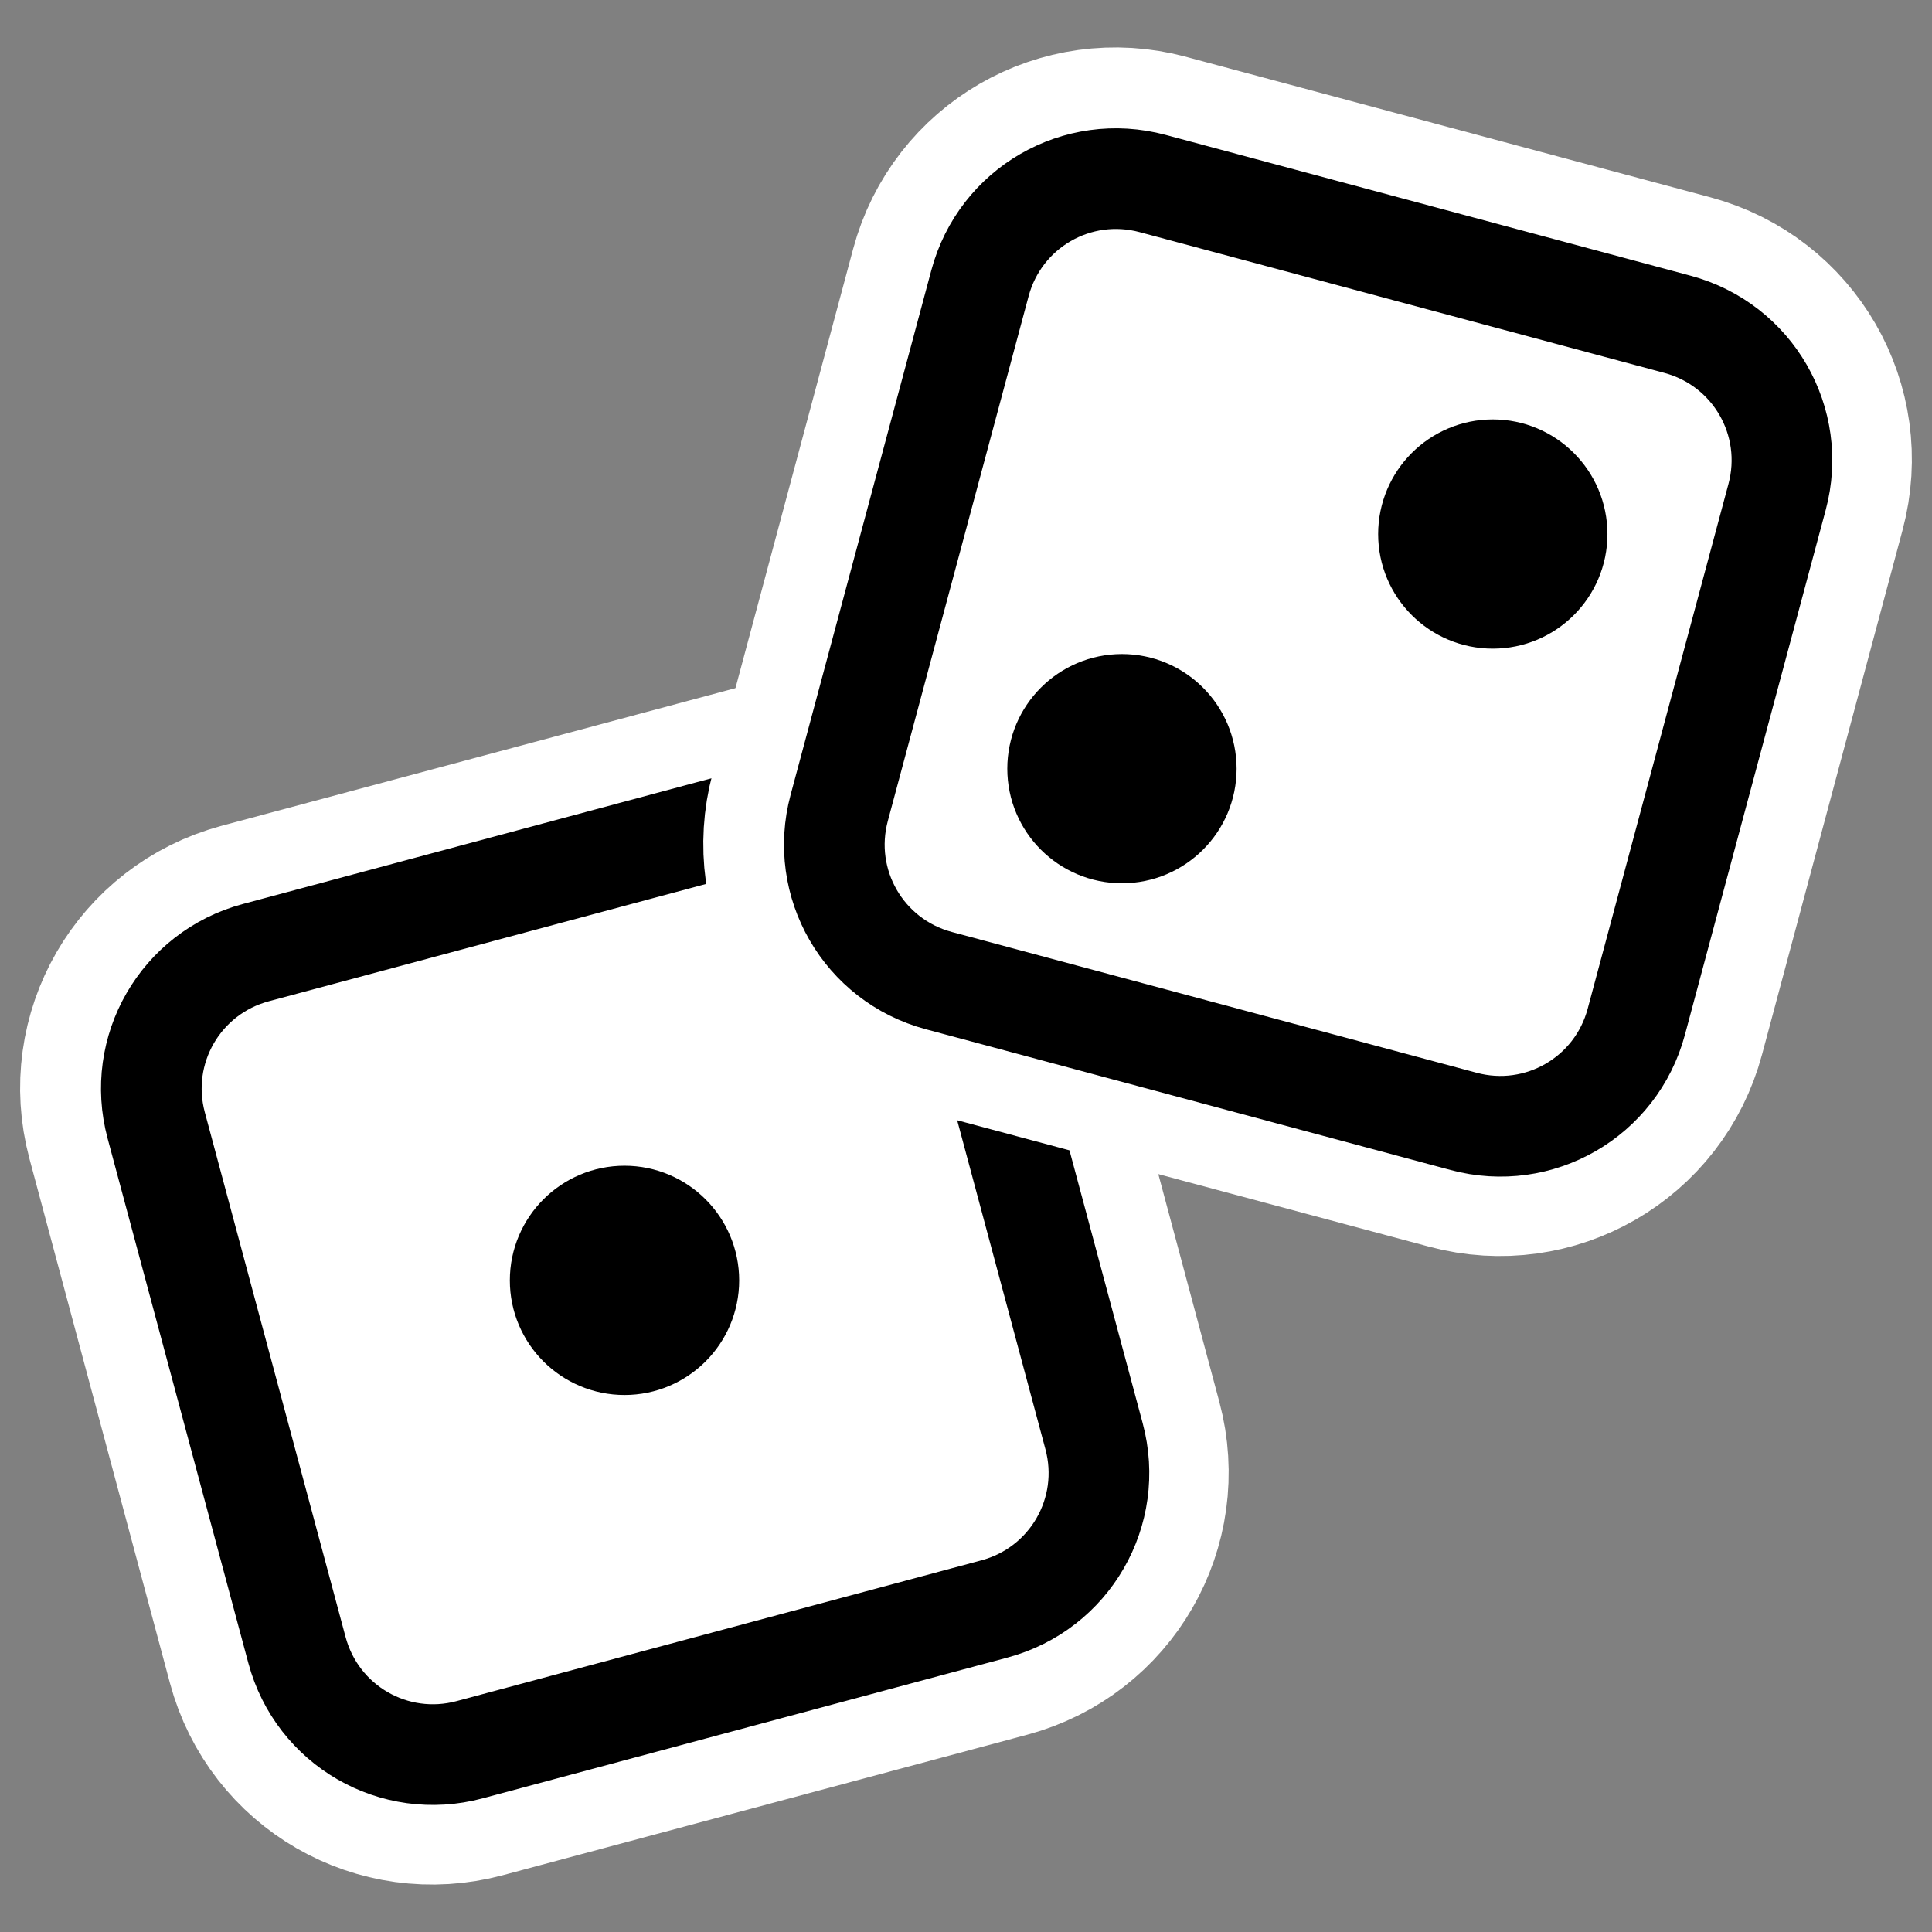 <?xml version="1.0" encoding="UTF-8" standalone="no"?>
<svg
    xmlns:inkscape="http://www.inkscape.org/namespaces/inkscape"
    xmlns:rdf="http://www.w3.org/1999/02/22-rdf-syntax-ns#"
    xmlns="http://www.w3.org/2000/svg"
    xmlns:dc="http://purl.org/dc/elements/1.1/"
    xmlns:ns1="http://sozi.baierouge.fr"
    xmlns:cc="http://web.resource.org/cc/"
    xmlns:xlink="http://www.w3.org/1999/xlink"
    xmlns:sodipodi="http://sodipodi.sourceforge.net/DTD/sodipodi-0.dtd"
    id="svg1"
    sodipodi:docname="roll.svg"
    viewBox="0 0 60 60"
    sodipodi:version="0.32"
    _SVGFile__filename="oldscale/actions/roll.svg"
    version="1.0"
    y="0"
    x="0"
    inkscape:version="0.40"
    sodipodi:docbase="/home/danny/work/flat/SVG/mono/scalable/actions"
  >
  <rect x="0" y="0" width="60" height="60" fill="#808080" stroke="none"/>
  <sodipodi:namedview
      id="base"
      bordercolor="#666666"
      inkscape:pageshadow="2"
      inkscape:window-y="0"
      pagecolor="#ffffff"
      inkscape:window-height="699"
      inkscape:zoom="5.2550842"
      inkscape:window-x="0"
      borderopacity="1.0"
      inkscape:current-layer="svg1"
      inkscape:cx="46.757134"
      inkscape:cy="11.746867"
      inkscape:window-width="1024"
      inkscape:pageopacity="0.0"
  />
  <path
      id="path1095"
      style="stroke-linejoin:round;stroke:#ffffff;stroke-width:8.125;fill:none"
      d="m7.933 29.571c-2.342 0.627-3.722 3.018-3.095 5.36l4.364 16.288c0.628 2.342 3.018 3.722 5.36 3.094l16.288-4.364c2.342-0.628 3.722-3.018 3.094-5.36l-4.364-16.288c-0.628-2.342-3.018-3.722-5.36-3.094l-16.288 4.364z"
  />
  <path
      id="rect601"
      style="stroke-linejoin:round;fill-rule:evenodd;stroke:#000000;stroke-width:3.293;fill:#ffffff"
      d="m-1.171 30.787c-2.555 0-4.612 2.057-4.612 4.612v17.771c0 2.555 2.057 4.612 4.612 4.612h17.771c2.555 0 4.612-2.057 4.612-4.612v-17.771c0-2.555-2.057-4.612-4.612-4.612h-17.771z"
      transform="matrix(.917 -.246 .246 .917 1.446 1.065)"
  />
  <path
      id="path603"
      style="stroke-linejoin:round;fill-rule:evenodd;stroke:#000000;stroke-width:1.692;fill:#000000"
      d="m30.411 35.379c0 0.597-0.485 1.081-1.082 1.081s-1.082-0.484-1.082-1.081 0.485-1.082 1.082-1.082 1.082 0.485 1.082 1.082z"
      transform="matrix(1.847 0 0 1.847 -34.776 -25.581)"
  />
  <path
      id="path1097"
      style="stroke-linejoin:round;stroke:#ffffff;stroke-width:8.125;fill:none"
      d="m35.779 5.687c-2.342-0.627-4.732 0.753-5.36 3.095l-4.364 16.288c-0.628 2.342 0.752 4.733 3.094 5.36l16.288 4.364c2.342 0.628 4.733-0.752 5.36-3.094l4.364-16.288c0.628-2.342-0.752-4.732-3.094-5.36l-16.288-4.364z"
  />
  <path
      id="rect602"
      style="stroke-linejoin:round;fill-rule:evenodd;stroke:#000000;stroke-width:3.293;fill:#ffffff"
      d="m36.211-4.66c-2.555 0-4.612 2.057-4.612 4.612v17.771c0 2.555 2.057 4.612 4.612 4.612h17.771c2.555 0 4.612-2.057 4.612-4.612v-17.771c0-2.555-2.057-4.612-4.612-4.612h-17.771z"
      transform="matrix(.917 .246 -.246 .917 1.446 1.065)"
  />
  <g
      id="g1560"
      transform="matrix(.949 0 0 .949 1.328 .948)"
    >
    <path
        id="path604"
        style="stroke-linejoin:round;fill-rule:evenodd;stroke:#000000;stroke-width:1.692;fill:#000000"
        d="m30.411 35.379c0 0.597-0.485 1.081-1.082 1.081s-1.082-0.484-1.082-1.081 0.485-1.082 1.082-1.082 1.082 0.485 1.082 1.082z"
        transform="matrix(1.946 0 0 1.946 -21.758 -44.691)"
    />
    <path
        id="path605"
        style="stroke-linejoin:round;fill-rule:evenodd;stroke:#000000;stroke-width:1.692;fill:#000000"
        d="m30.411 35.379c0 0.597-0.485 1.081-1.082 1.081s-1.082-0.484-1.082-1.081 0.485-1.082 1.082-1.082 1.082 0.485 1.082 1.082z"
        transform="matrix(1.946 0 0 1.946 -9.622 -52.369)"
    />
  </g
  >
</svg
>
